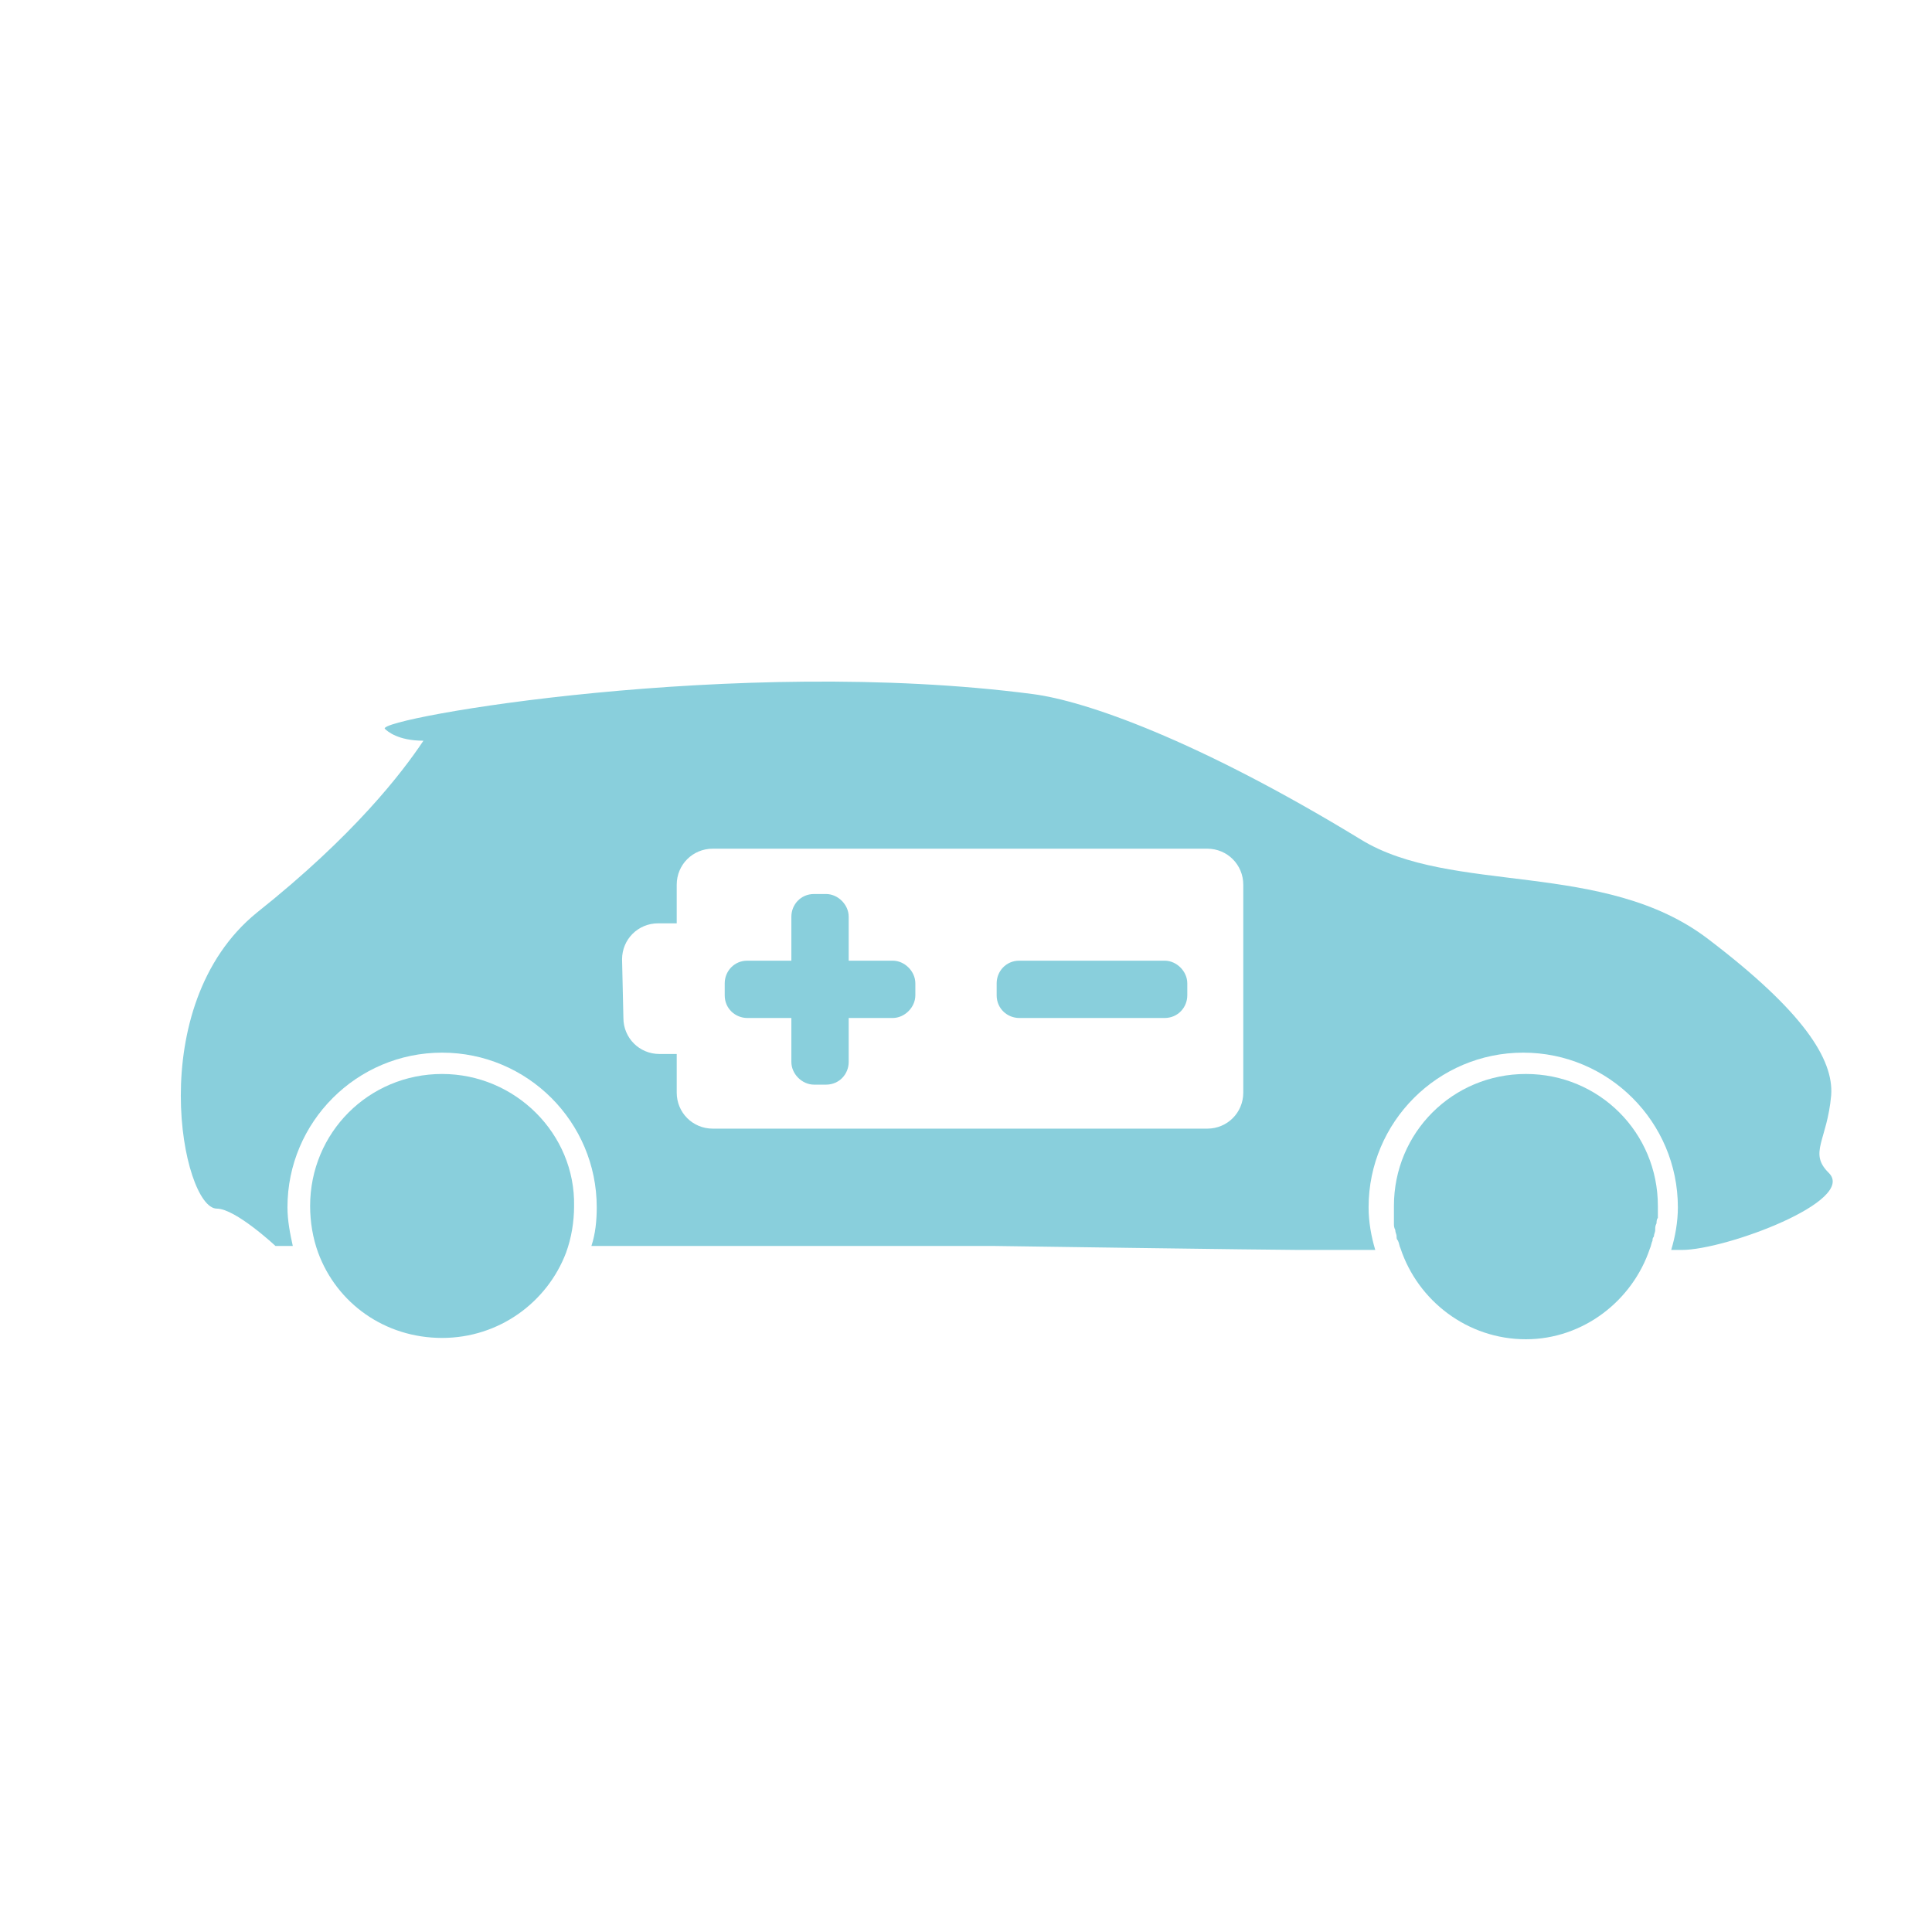 <?xml version="1.0" encoding="utf-8"?>
<!-- Generator: Adobe Illustrator 23.0.1, SVG Export Plug-In . SVG Version: 6.00 Build 0)  -->
<svg version="1.1" id="Layer_1" xmlns="http://www.w3.org/2000/svg" xmlns:xlink="http://www.w3.org/1999/xlink" x="0px" y="0px"
	 viewBox="0 0 100 100" style="enable-background:new 0 0 100 100;" xml:space="preserve">
<style type="text/css">
	.st0{display:none;}
	.st1{display:inline;}
	.st2{fill:#89CFDC;}
	.st3{display:inline;fill:#89CFDC;}
	.st4{fill:none;}
</style>
<g>
	<g transform="translate(50 50) scale(0.69 0.69) rotate(0) translate(-50 -50)">
		<g class="st0">
			<g class="st1">
				<path class="st2" d="M101.6,71.4c0.1-0.2,0.1-0.4,0.2-0.6c0-0.1,0-0.2,0.1-0.3c0-0.2,0.1-0.3,0.1-0.5c0-0.1,0-0.3,0.1-0.5
					c0-0.1,0-0.3,0.1-0.4c0-0.3,0-0.6,0-0.9c0-5.5-4.4-9.9-9.9-9.9c-5.5,0-9.9,4.4-9.9,9.9c0,0.3,0,0.6,0,0.9c0,0.1,0,0.3,0,0.4
					c0,0.2,0,0.3,0.1,0.5c0,0.2,0.1,0.3,0.1,0.5c0,0.1,0,0.2,0.1,0.3c0.1,0.2,0.1,0.4,0.2,0.6c0,0,0,0,0,0l0,0
					c1.3,3.9,5,6.8,9.4,6.8C96.6,78.2,100.3,75.4,101.6,71.4L101.6,71.4C101.6,71.4,101.6,71.4,101.6,71.4z"/>
				<path class="st2" d="M11,58.4c-5.5,0-9.9,4.4-9.9,9.9c0,1.2,0.2,2.4,0.6,3.5c1.4,3.8,5,6.4,9.3,6.4c4.3,0,7.9-2.7,9.3-6.4
					c0.4-1.1,0.6-2.2,0.6-3.5C21,62.8,16.5,58.4,11,58.4z"/>
				<path class="st2" d="M106.1,46.3c-7.4-5.9-10.9-10.5-12.5-13c1.9,0,2.8-0.7,2.9-0.9c0.6-0.8-26.3-5.5-48.6-2.6
					c-3.9,0.5-12.3,3.4-24.7,10.9c-6.9,4.2-18.3,1.5-26.1,7.5c-7.1,5.4-9.4,9-9.2,11.7c0.3,3.4,1.7,4.2,0.2,5.8
					c-2.2,2.2,7.8,5.8,11,5.8h0.8c-0.3-1-0.5-2.1-0.5-3.2c0-6.4,5.2-11.6,11.6-11.6c6.4,0,11.6,5.2,11.6,11.6c0,1.1-0.2,2.2-0.5,3.2
					h5.7c2,0,23-0.3,23-0.3H81c-0.2-0.9-0.4-1.9-0.4-2.9c0-6.4,5.2-11.6,11.6-11.6c6.4,0,11.6,5.2,11.6,11.6c0,1-0.1,2-0.4,2.9h1.3
					c0,0,3.1-2.8,4.4-2.8C111.8,68.4,114.8,53.3,106.1,46.3z M48.3,44.8c0,0-25.4,1.4-25.4,0.5c0-3.3,20.2-12.7,26.3-13.5
					c2-0.3,4.2-0.4,6.5-0.6l-3.2,13.3C50.1,44.7,48.3,44.8,48.3,44.8z M85,33.8c-0.5,1.8-1.3,3.9-2.5,5.6
					c-2.2,3.2-18.3,3.8-23.1,4.4c-0.1,0-0.2,0-0.3,0l0.9-12.8C72.2,30.8,85.5,31.8,85,33.8z"/>
			</g>
		</g>
		<g class="st0">
			<path class="st3" d="M101.5,71.7c0.1-0.2,0.1-0.4,0.2-0.6c0-0.1,0-0.2,0.1-0.3c0-0.2,0.1-0.3,0.1-0.5c0-0.2,0-0.3,0.1-0.5
				c0-0.1,0-0.3,0.1-0.4c0-0.3,0-0.6,0-0.9c0-5.5-4.4-9.9-9.9-9.9c-5.5,0-9.9,4.4-9.9,9.9c0,0.3,0,0.6,0,0.9c0,0.1,0,0.3,0,0.4
				c0,0.2,0,0.3,0.1,0.5c0,0.2,0.1,0.3,0.1,0.5c0,0.1,0,0.2,0.1,0.3c0.1,0.2,0.1,0.4,0.2,0.6c0,0,0,0,0,0l0,0c1.3,3.9,5,6.8,9.4,6.8
				C96.5,78.5,100.2,75.7,101.5,71.7L101.5,71.7C101.5,71.7,101.5,71.7,101.5,71.7z"/>
			<path class="st3" d="M11,58.7c-5.5,0-9.9,4.4-9.9,9.9c0,1.2,0.2,2.4,0.6,3.5c1.4,3.8,5,6.4,9.3,6.4c4.3,0,7.9-2.7,9.3-6.4
				c0.4-1.1,0.6-2.3,0.6-3.5C20.9,63.1,16.4,58.7,11,58.7z"/>
			<path class="st3" d="M106,46.6c-7.4-5.9-11-10.5-12.5-13c1.9,0,2.8-0.7,2.9-0.9c0.6-0.8-26.3-5.5-48.6-2.6
				C44,30.6,35.5,33.5,23.2,41C16.3,45.2,4.8,42.5-3,48.5c-7.1,5.4-9.4,9-9.2,11.7c0.3,3.4,1.7,4.2,0.2,5.8c-2.2,2.2,7.8,5.8,11,5.8
				h0.8c-0.3-1-0.5-2.1-0.5-3.2c0-6.4,5.2-11.6,11.6-11.6c6.4,0,11.6,5.2,11.6,11.6c0,1.1-0.2,2.2-0.5,3.2h5.7c2,0,23-0.3,23-0.3
				h30.1c-0.2-0.9-0.4-1.9-0.4-2.9c0-6.4,5.2-11.6,11.6-11.6s11.6,5.2,11.6,11.6c0,1-0.1,2-0.4,2.9h1.3c0,0,3.1-2.8,4.4-2.8
				C111.7,68.7,114.7,53.6,106,46.6z M54.2,67.2l2.6-13.9h-8.3l13.9-19.4l-2.6,13.9h8.3L54.2,67.2z"/>
		</g>
		<g class="st0">
			<path class="st3" d="M101.3,72c0.1-0.2,0.1-0.4,0.2-0.6c0-0.1,0-0.2,0.1-0.3c0-0.2,0.1-0.3,0.1-0.5c0-0.2,0-0.3,0.1-0.5
				c0-0.1,0-0.3,0.1-0.4c0-0.3,0-0.6,0-0.9c0-5.5-4.4-9.9-9.9-9.9c-5.5,0-9.9,4.4-9.9,9.9c0,0.3,0,0.6,0,0.9c0,0.1,0,0.3,0,0.4
				c0,0.2,0,0.3,0.1,0.5c0,0.2,0.1,0.3,0.1,0.5c0,0.1,0,0.2,0.1,0.3c0.1,0.2,0.1,0.4,0.2,0.6c0,0,0,0,0,0l0,0c1.3,3.9,5,6.8,9.4,6.8
				C96.2,78.7,99.9,75.9,101.3,72L101.3,72C101.3,72,101.3,72,101.3,72z"/>
			<path class="st3" d="M10.7,58.9c-5.5,0-9.9,4.4-9.9,9.9c0,1.2,0.2,2.4,0.6,3.5c1.4,3.8,5,6.4,9.3,6.4c4.3,0,7.9-2.7,9.3-6.4
				c0.4-1.1,0.6-2.2,0.6-3.5C20.6,63.4,16.2,58.9,10.7,58.9z"/>
			<path class="st3" d="M105.7,46.9c-7.4-5.9-11-10.5-12.5-13c1.9,0,2.8-0.7,2.9-0.9c0.6-0.8-26.3-5.5-48.6-2.6
				c-3.9,0.5-12.3,3.4-24.7,10.9C16,45.4,4.5,42.8-3.3,48.8c-7.1,5.4-9.4,9-9.2,11.7c0.3,3.4,1.7,4.2,0.2,5.8
				c-2.2,2.2,7.8,5.8,11,5.8h0.8C-0.8,71-1,69.9-1,68.8c0-6.4,5.2-11.6,11.6-11.6c6.4,0,11.6,5.2,11.6,11.6c0,1.1-0.2,2.2-0.5,3.2
				h5.7c2,0,23-0.3,23-0.3h30.1c-0.2-0.9-0.4-1.9-0.4-2.9c0-6.4,5.2-11.6,11.6-11.6c6.4,0,11.6,5.2,11.6,11.6c0,1-0.1,2-0.4,2.9h1.3
				c0,0,3.1-2.8,4.4-2.8C111.5,69,114.4,53.8,105.7,46.9z M51.6,53c0,1.3-1.1,2.4-2.4,2.4h-4.6v4.6c0,1.3-1.1,2.4-2.4,2.4H41
				c-1.3,0-2.4-1.1-2.4-2.4v-4.6H34c-1.3,0-2.4-1.1-2.4-2.4v-1.2c0-1.3,1.1-2.4,2.4-2.4h4.6v-4.6c0-1.3,1.1-2.4,2.4-2.4h1.2
				c1.3,0,2.4,1.1,2.4,2.4v4.6h4.6c1.3,0,2.4,1.1,2.4,2.4L51.6,53z M79.9,53c0,1.3-1.1,2.4-2.4,2.4h-4.6h-6h-4.6
				C61,55.3,60,54.3,60,53v-1.2c0-1.3,1.1-2.4,2.4-2.4H67h6h4.6c1.3,0,2.4,1.1,2.4,2.4V53z"/>
		</g>
		<g class="st0">
			<path class="st3" d="M101.7,71.2c0.1-0.2,0.1-0.4,0.2-0.6c0-0.1,0-0.2,0.1-0.3c0-0.2,0.1-0.3,0.1-0.5c0-0.2,0-0.3,0.1-0.5
				c0-0.1,0-0.3,0.1-0.4c0-0.3,0-0.6,0-0.9c0-5.5-4.4-9.9-9.9-9.9c-5.5,0-9.9,4.4-9.9,9.9c0,0.3,0,0.6,0,0.9c0,0.1,0,0.3,0.1,0.4
				c0,0.2,0,0.3,0.1,0.5c0,0.2,0.1,0.3,0.1,0.5c0,0.1,0,0.2,0.1,0.3c0.1,0.2,0.1,0.4,0.2,0.6c0,0,0,0,0,0l0,0c1.3,3.9,5,6.8,9.4,6.8
				C96.7,78,100.4,75.2,101.7,71.2L101.7,71.2C101.7,71.2,101.7,71.2,101.7,71.2z"/>
			<path class="st3" d="M11.1,58.2c-5.5,0-9.9,4.4-9.9,9.9c0,1.2,0.2,2.4,0.6,3.5c1.4,3.8,5,6.4,9.3,6.5c4.3,0,7.9-2.7,9.3-6.5
				c0.4-1.1,0.6-2.3,0.6-3.5C21,62.6,16.6,58.2,11.1,58.2z"/>
			<path class="st3" d="M41.4,57.2h-4.7l2.7-3.8L57,28.9c-3,0.1-6,0.4-9,0.8c-3.9,0.5-12.3,3.4-24.7,10.9C16.4,44.7,5,42.1-2.8,48
				c-7.1,5.4-9.4,9-9.2,11.7c0.3,3.4,1.7,4.2,0.2,5.8c-2.2,2.2,7.8,5.8,11,5.8h0.8c-0.3-1-0.5-2.1-0.5-3.2c0-6.4,5.2-11.6,11.6-11.6
				c6.4,0,11.6,5.2,11.6,11.6c0,1.1-0.2,2.2-0.5,3.2h5.7c1.8,0,19.2-0.3,22.4-0.3l2.5-13.8L41.4,57.2L41.4,57.2z"/>
			<path class="st3" d="M106.1,46.1c-7.4-5.9-10.9-10.5-12.5-13c1.9,0,2.8-0.7,2.9-0.9c0.4-0.6-13.8-3.3-30.1-3.5l-2.6,14.1h11.5H80
				l-2.7,3.8L59.9,71H81c-0.2-0.9-0.4-1.9-0.4-2.9c0-6.4,5.2-11.6,11.6-11.6c6.4,0,11.6,5.2,11.6,11.6c0,1-0.1,2-0.4,2.9h1.3
				c0,0,3.1-2.8,4.4-2.8C111.9,68.3,114.9,53.1,106.1,46.1z"/>
			<polygon class="st3" points="64,28.7 65.4,21.2 60,28.8 41.4,54.8 55.8,54.8 52.8,71 51.4,78.8 57,71 75.4,45.2 61,45.2 			"/>
		</g>
		<g class="st0">
			<path class="st3" d="M101.6,71c0.1-0.2,0.1-0.4,0.2-0.6c0-0.1,0-0.2,0.1-0.3c0-0.2,0.1-0.3,0.1-0.5c0-0.1,0-0.3,0.1-0.5
				c0-0.1,0-0.3,0-0.4c0-0.3,0-0.6,0-0.9c0-5.5-4.4-9.9-9.9-9.9c-5.5,0-9.9,4.4-9.9,9.9c0,0.3,0,0.6,0,0.9c0,0.1,0,0.3,0,0.4
				c0,0.2,0,0.3,0.1,0.5c0,0.2,0.1,0.3,0.1,0.5c0,0.1,0,0.2,0.1,0.3c0.1,0.2,0.1,0.4,0.2,0.6c0,0,0,0,0,0l0,0c1.3,3.9,5,6.8,9.4,6.8
				C96.6,77.8,100.3,74.9,101.6,71L101.6,71C101.6,71,101.6,71,101.6,71z"/>
			<path class="st3" d="M11,57.9c-5.5,0-9.9,4.4-9.9,9.9c0,1.2,0.2,2.4,0.6,3.5c1.4,3.8,5,6.4,9.3,6.4c4.3,0,7.9-2.7,9.3-6.4
				c0.4-1.1,0.6-2.3,0.6-3.5C20.9,62.4,16.5,58,11,57.9z"/>
			<path class="st3" d="M106,45.9c-7.4-5.9-10.9-10.5-12.5-13c1.9,0,2.8-0.7,2.9-0.9c0.6-0.8-26.3-5.5-48.6-2.6
				c-3.9,0.5-12.3,3.4-24.7,10.9c-6.9,4.2-18.3,1.5-26.1,7.5c-7.1,5.4-9.4,9-9.2,11.7c0.3,3.4,1.7,4.2,0.2,5.8
				c-2.2,2.2,7.8,5.8,11,5.8h0.8c-0.3-1-0.5-2.1-0.5-3.2c0-6.4,5.2-11.6,11.6-11.6c6.4,0,11.6,5.2,11.6,11.6c0,1.1-0.2,2.2-0.5,3.2
				h5.7c2,0,23-0.3,23-0.3h30.1c-0.2-0.9-0.4-1.9-0.4-2.9c0-6.4,5.2-11.6,11.6-11.6c6.4,0,11.6,5.2,11.6,11.6c0,1-0.1,2-0.4,2.9h1.3
				c0,0,3.1-2.8,4.4-2.8C111.8,68,114.8,52.9,106,45.9z M72.7,43.5l-6.5,5.4l1.3,1.5c0,0-2.7,2.2-5.8,4.8c-2.8,2.3-6.1,2.3-8.9,1.2
				c0,0-6.2,5.1-6.2,5.1l-3.8-4.6c0,0,6.3-5.2,6.3-5.2c-0.5-3-0.3-6.6,2.5-8.9c3.1-2.5,5.8-4.8,5.8-4.8l1.3,1.5l6.5-5.4
				c0.5-0.4,1.1-0.3,1.5,0.1l0.5,0.7c0.4,0.5,0.3,1.1-0.1,1.5l-6.5,5.4l3.8,4.6l6.5-5.4c0.5-0.4,1.1-0.3,1.5,0.1l0.5,0.7
				C73.2,42.4,73.1,43.1,72.7,43.5z"/>
		</g>
		<g>
			<path class="st2" d="M101.3,71.2c0.1-0.2,0.1-0.4,0.2-0.6c0-0.1,0-0.2,0.1-0.3c0-0.2,0.1-0.3,0.1-0.5c0-0.2,0-0.3,0.1-0.5
				c0-0.1,0-0.3,0.1-0.4c0-0.3,0-0.6,0-0.9c0-5.5-4.4-9.9-9.9-9.9c-5.5,0-9.9,4.4-9.9,9.9c0,0.3,0,0.6,0,0.9c0,0.1,0,0.3,0,0.4
				c0,0.2,0,0.3,0.1,0.5c0,0.2,0.1,0.3,0.1,0.5c0,0.1,0,0.2,0.1,0.3c0.1,0.2,0.1,0.4,0.2,0.6c0,0,0,0,0,0l0,0c1.3,3.9,5,6.8,9.4,6.8
				C96.3,78,100,75.1,101.3,71.2L101.3,71.2C101.3,71.2,101.3,71.2,101.3,71.2z"/>
			<path class="st2" d="M10.7,58.1c-5.5,0-9.9,4.4-9.9,9.9c0,1.2,0.2,2.4,0.6,3.5c1.4,3.8,5,6.4,9.3,6.4c4.3,0,7.9-2.7,9.3-6.4
				c0.4-1.1,0.6-2.3,0.6-3.5C20.7,62.6,16.2,58.1,10.7,58.1z"/>
			<path class="st2" d="M-6.2,68.2c1.4,0,4.4,2.8,4.4,2.8h1.3c-0.2-0.9-0.4-1.9-0.4-2.9c0-6.4,5.2-11.6,11.6-11.6
				c6.4,0,11.6,5.2,11.6,11.6c0,1-0.1,2-0.4,2.9h30.1c0,0,21,0.3,23,0.3h5.7c-0.3-1-0.5-2.1-0.5-3.2c0-6.4,5.2-11.6,11.6-11.6
				c6.4,0,11.6,5.2,11.6,11.6c0,1.1-0.2,2.2-0.5,3.2h0.8c3.3,0,13.2-3.7,11-5.8c-1.5-1.5-0.1-2.4,0.2-5.8c0.2-2.7-2.1-6.3-9.2-11.7
				c-7.8-6-19.3-3.3-26.1-7.5C67.3,33,58.9,30.1,55,29.6c-22.2-2.9-49.1,1.8-48.6,2.6c0.2,0.2,1,0.9,2.9,0.9
				c-1.6,2.4-5.2,7.1-12.5,12.9C-11.8,53-8.8,68.2-6.2,68.2z M24.2,49.5c0-1.5,1.2-2.7,2.7-2.7h1.4v-2.9c0-1.5,1.2-2.7,2.7-2.7h37.1
				c1.5,0,2.7,1.2,2.7,2.7v15.6c0,1.5-1.2,2.7-2.7,2.7H31c-1.5,0-2.7-1.2-2.7-2.7v-2.9H27c-1.5,0-2.7-1.2-2.7-2.7L24.2,49.5z"/>
			<path class="st2" d="M44.5,49.6h-3.3v-3.3c0-0.9-0.8-1.7-1.7-1.7h-0.9c-1,0-1.7,0.8-1.7,1.7v3.3h-3.3c-1,0-1.7,0.8-1.7,1.7v0.9
				c0,1,0.8,1.7,1.7,1.7h3.3v3.3c0,0.9,0.8,1.7,1.7,1.7h0.9c1,0,1.7-0.8,1.7-1.7v-3.3h3.3c0.9,0,1.7-0.8,1.7-1.7v-0.9
				C46.2,50.4,45.4,49.6,44.5,49.6z"/>
			<path class="st2" d="M64.9,49.6h-3.3h-4.3H54c-1,0-1.7,0.8-1.7,1.7v0.9c0,1,0.8,1.7,1.7,1.7h3.3h4.3h3.3c1,0,1.7-0.8,1.7-1.7
				v-0.9C66.6,50.4,65.8,49.6,64.9,49.6z"/>
		</g>
	</g>
</g>
</svg>
